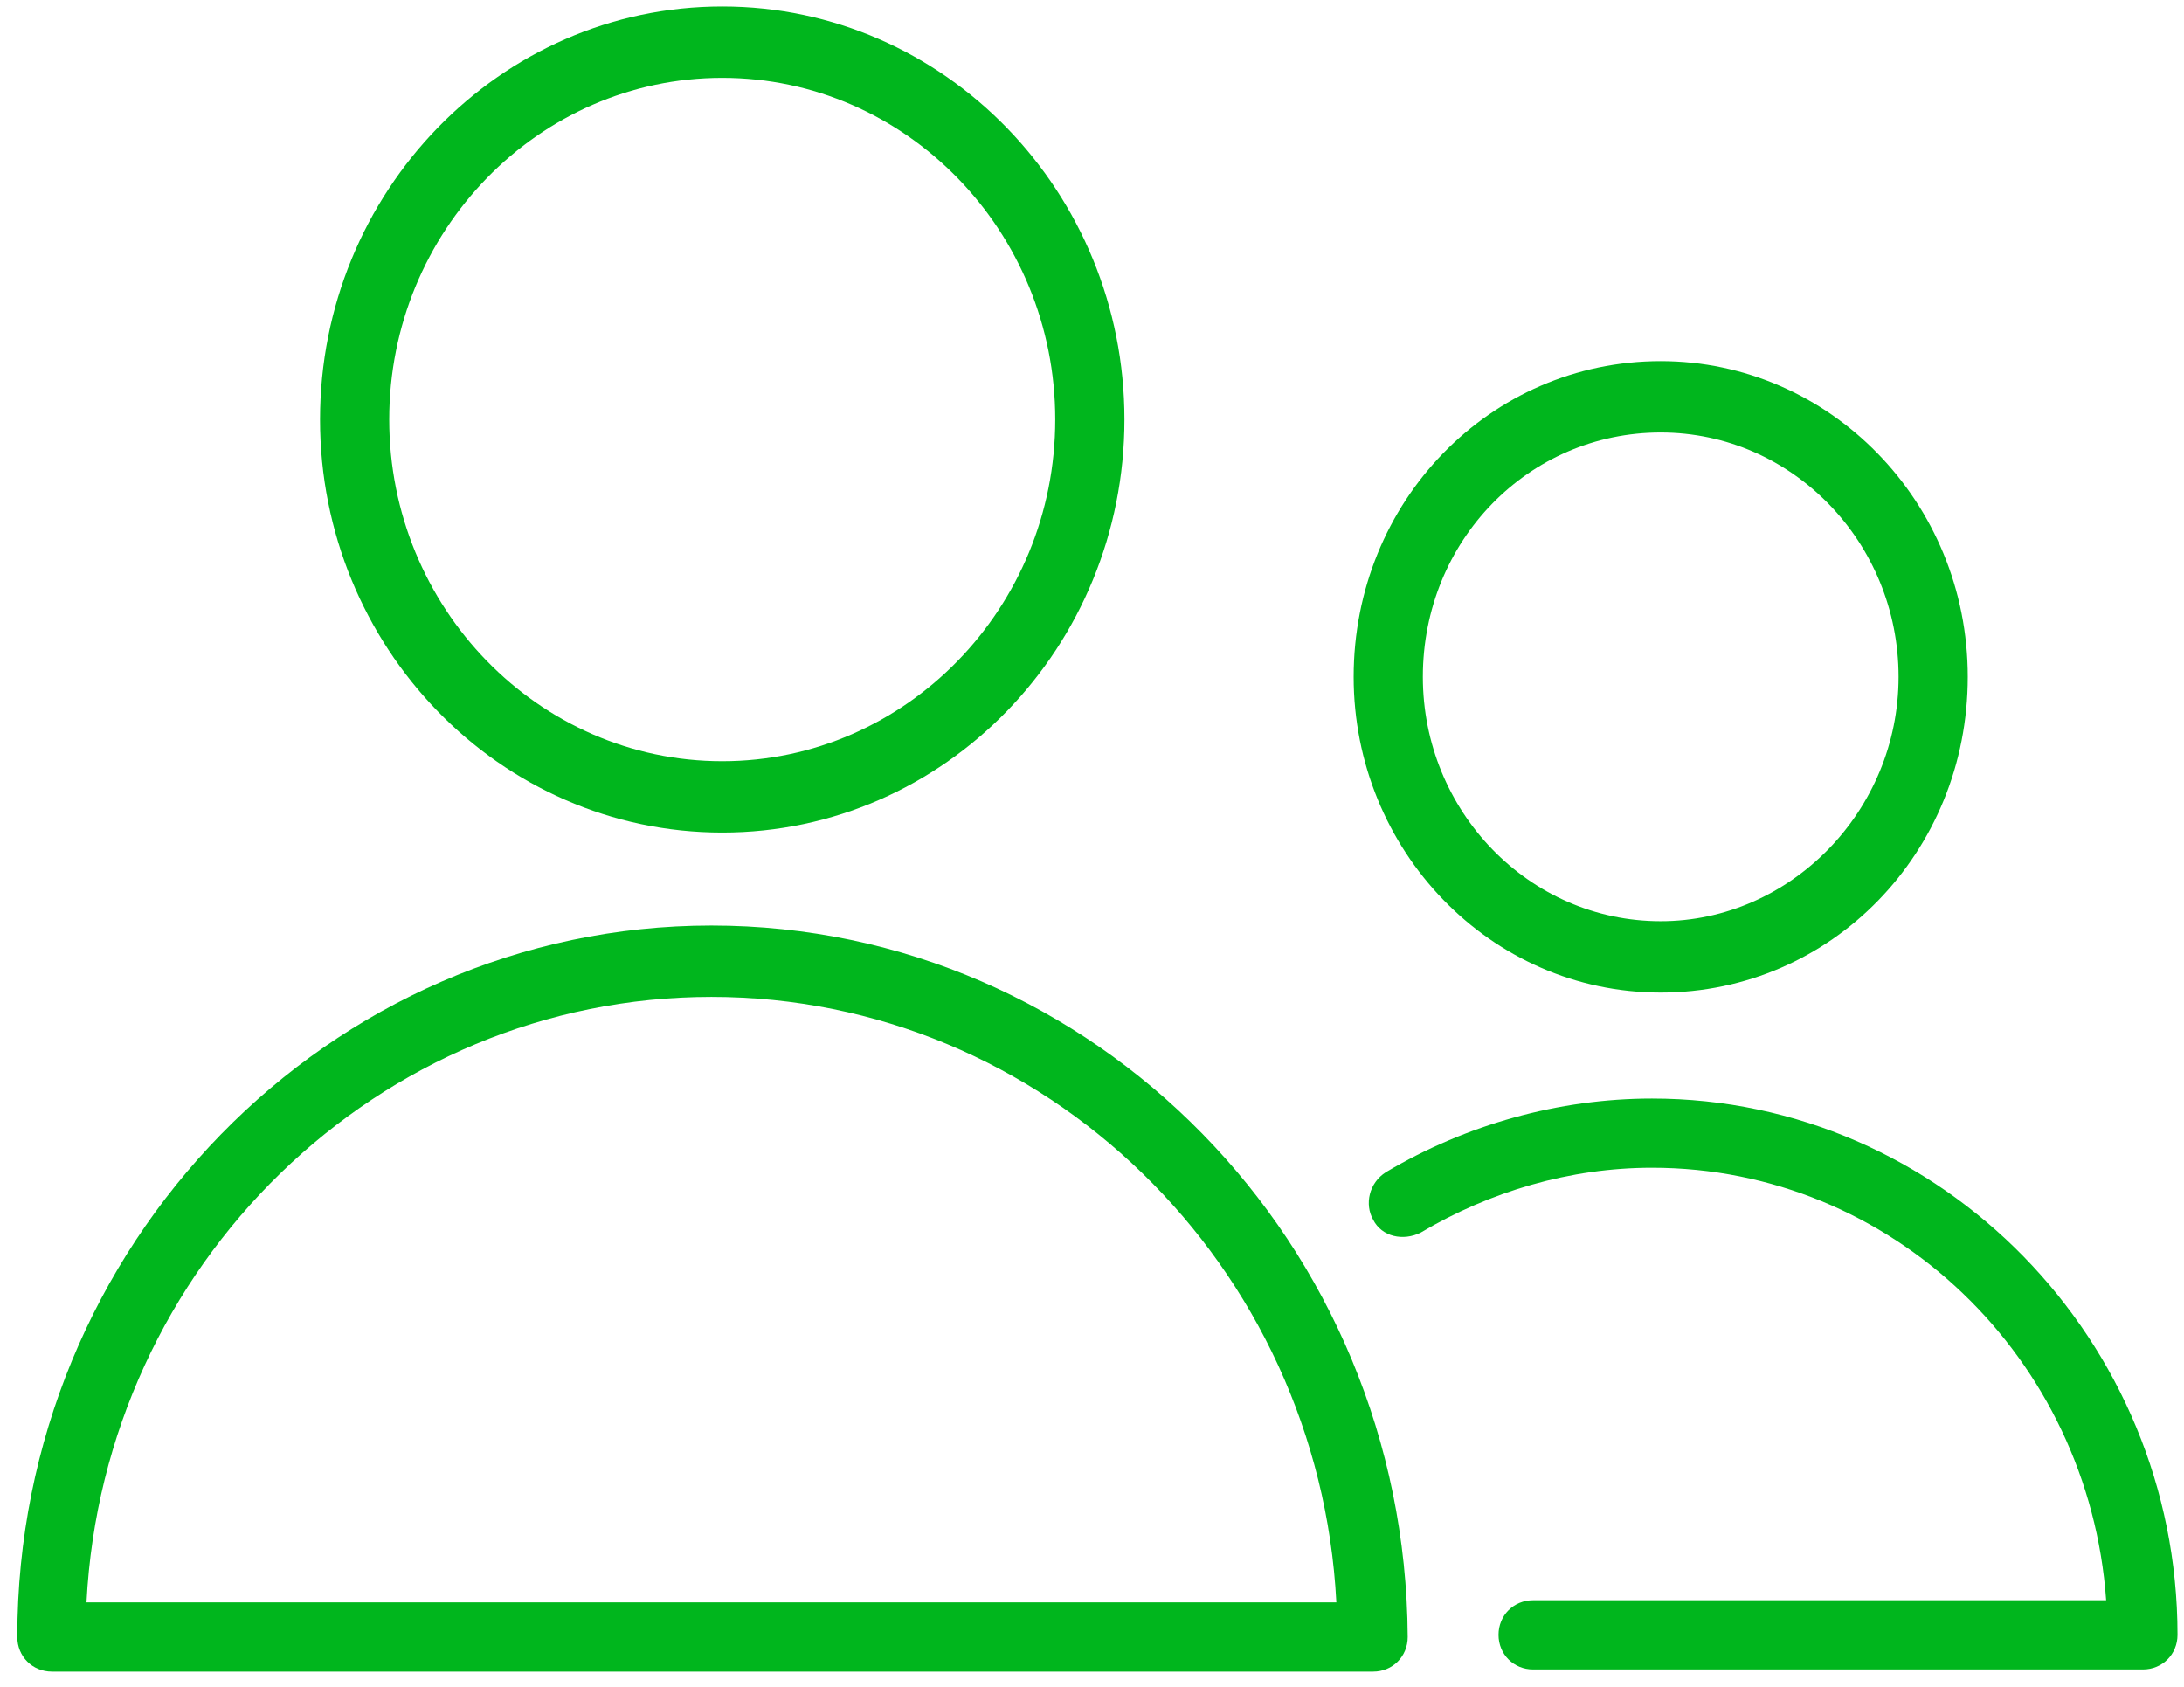 <?xml version="1.0" encoding="UTF-8"?> <!-- Generator: Adobe Illustrator 26.0.2, SVG Export Plug-In . SVG Version: 6.00 Build 0) --> <svg xmlns="http://www.w3.org/2000/svg" xmlns:xlink="http://www.w3.org/1999/xlink" id="Слой_1" x="0px" y="0px" viewBox="0 0 101 78" style="enable-background:new 0 0 101 78;" xml:space="preserve"> <style type="text/css"> .st0{fill:#00B61D;} </style> <path class="st0" d="M32.9,42.8c-17.7,0-32.1,14.8-32.1,32.9c0,0.9,0.7,1.6,1.6,1.6h61.1c0.9,0,1.6-0.7,1.6-1.6 C65,57.5,50.6,42.8,32.9,42.8z M4,74.1c0.8-15.6,13.5-28,28.9-28c15.4,0,28.1,12.4,28.9,28H4z"></path> <path class="st0" d="M33.4,38.5c10.3,0,18.6-8.6,18.6-19.1C52,8.9,43.7,0.3,33.4,0.3c-10.3,0-18.6,8.6-18.6,19.1 C14.8,29.9,23.1,38.5,33.4,38.5z M33.4,3.6c8.5,0,15.4,7.1,15.4,15.8c0,8.7-6.9,15.8-15.4,15.8c-8.5,0-15.4-7.1-15.4-15.8 C18,10.7,24.9,3.6,33.4,3.6z"></path> <path class="st0" d="M76.4,50.8c-4.3,0-8.6,1.2-12.3,3.4c-0.8,0.5-1,1.5-0.6,2.2c0.4,0.8,1.4,1,2.2,0.6c3.2-1.9,6.9-3,10.7-3 c11.1,0,20.2,8.8,21,20H70.9c-0.9,0-1.6,0.7-1.6,1.6c0,0.9,0.7,1.6,1.6,1.6h28.2c0.9,0,1.6-0.7,1.6-1.6 C100.7,62,89.8,50.8,76.4,50.8z"></path> <path class="st0" d="M76.8,45.9c7.9,0,14.2-6.5,14.2-14.6c0-8.1-6.4-14.6-14.2-14.6c-7.9,0-14.2,6.5-14.2,14.6 C62.6,39.3,68.9,45.9,76.8,45.9z M76.8,20c6.1,0,11,5.1,11,11.3c0,6.2-5,11.3-11,11.3c-6.1,0-11-5.1-11-11.3 C65.8,25,70.7,20,76.8,20z"></path> </svg> 